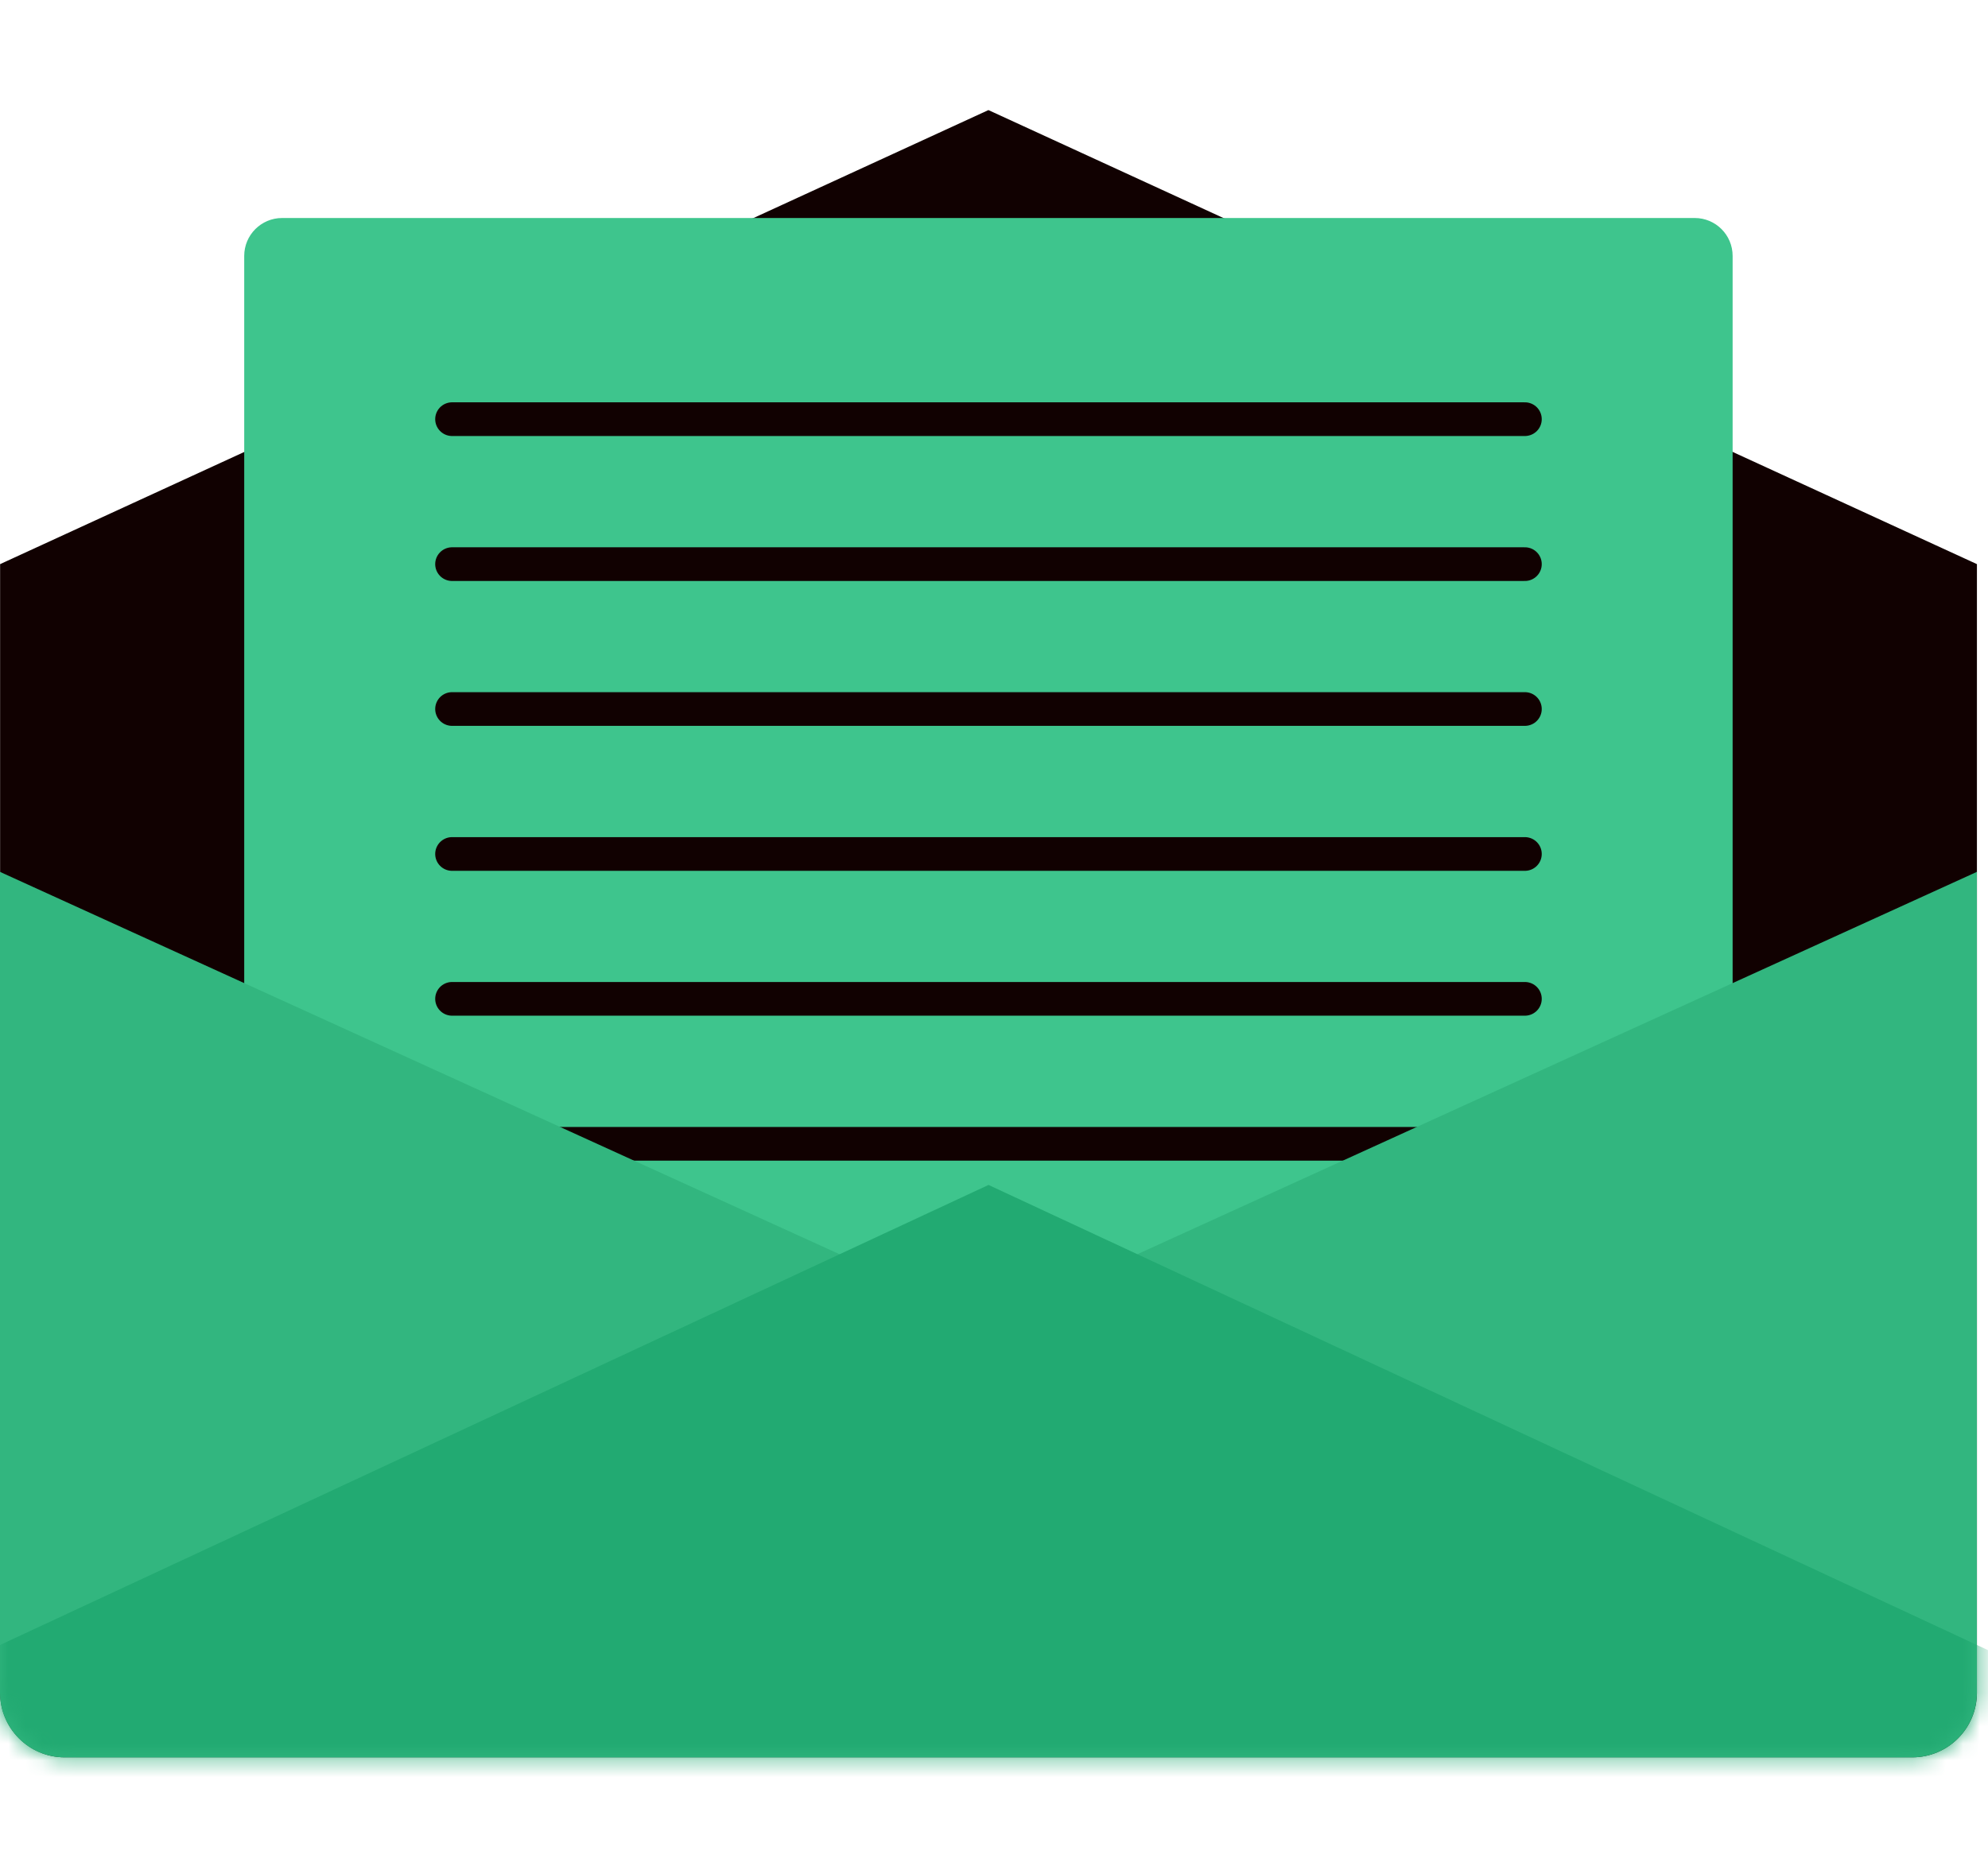 <svg width="118" height="111" viewBox="0 0 118 111" fill="none" xmlns="http://www.w3.org/2000/svg">
<path d="M58.669 6.535L0.006 33.49V100.489C0.006 102.604 1.722 104.326 3.842 104.326H113.507C115.622 104.326 117.343 102.61 117.343 100.489V33.49L58.669 6.535Z" fill="#110101"/>
<path d="M100.592 12.942H16.746C15.504 12.942 14.496 13.949 14.496 15.192V88.339C14.496 89.582 15.504 90.589 16.746 90.589H100.592C101.835 90.589 102.842 89.582 102.842 88.339V15.192C102.842 13.949 101.835 12.942 100.592 12.942Z" fill="#3EC58D"/>
<path d="M26.832 24.884H90.512" stroke="#110101" stroke-width="2" stroke-miterlimit="10" stroke-linecap="round"/>
<path d="M26.832 33.49H90.512" stroke="#110101" stroke-width="2" stroke-miterlimit="10" stroke-linecap="round"/>
<path d="M26.832 42.091H90.512" stroke="#110101" stroke-width="2" stroke-miterlimit="10" stroke-linecap="round"/>
<path d="M26.832 50.697H90.512" stroke="#110101" stroke-width="2" stroke-miterlimit="10" stroke-linecap="round"/>
<path d="M26.832 59.297H90.512" stroke="#110101" stroke-width="2" stroke-miterlimit="10" stroke-linecap="round"/>
<path d="M26.832 67.904H90.512" stroke="#110101" stroke-width="2" stroke-miterlimit="10" stroke-linecap="round"/>
<path d="M58.669 78.484L0 51.76V100.489C0 102.604 1.716 104.325 3.836 104.325H113.501C115.616 104.325 117.338 102.61 117.338 100.489V51.76L58.669 78.484Z" fill="#32B67F"/>
<mask id="mask0_4_2209" style="mask-type:luminance" maskUnits="userSpaceOnUse" x="0" y="33" width="118" height="72">
<path d="M0.006 33.49H117.343V100.489C117.343 102.604 115.628 104.325 113.507 104.325H3.836C1.721 104.325 0 102.61 0 100.489V33.49H0.006Z" fill="white"/>
</mask>
<g mask="url(#mask0_4_2209)">
<path d="M137.385 106.986L58.675 70.345L-20.042 106.986" fill="#22AA72"/>
</g>
</svg>
